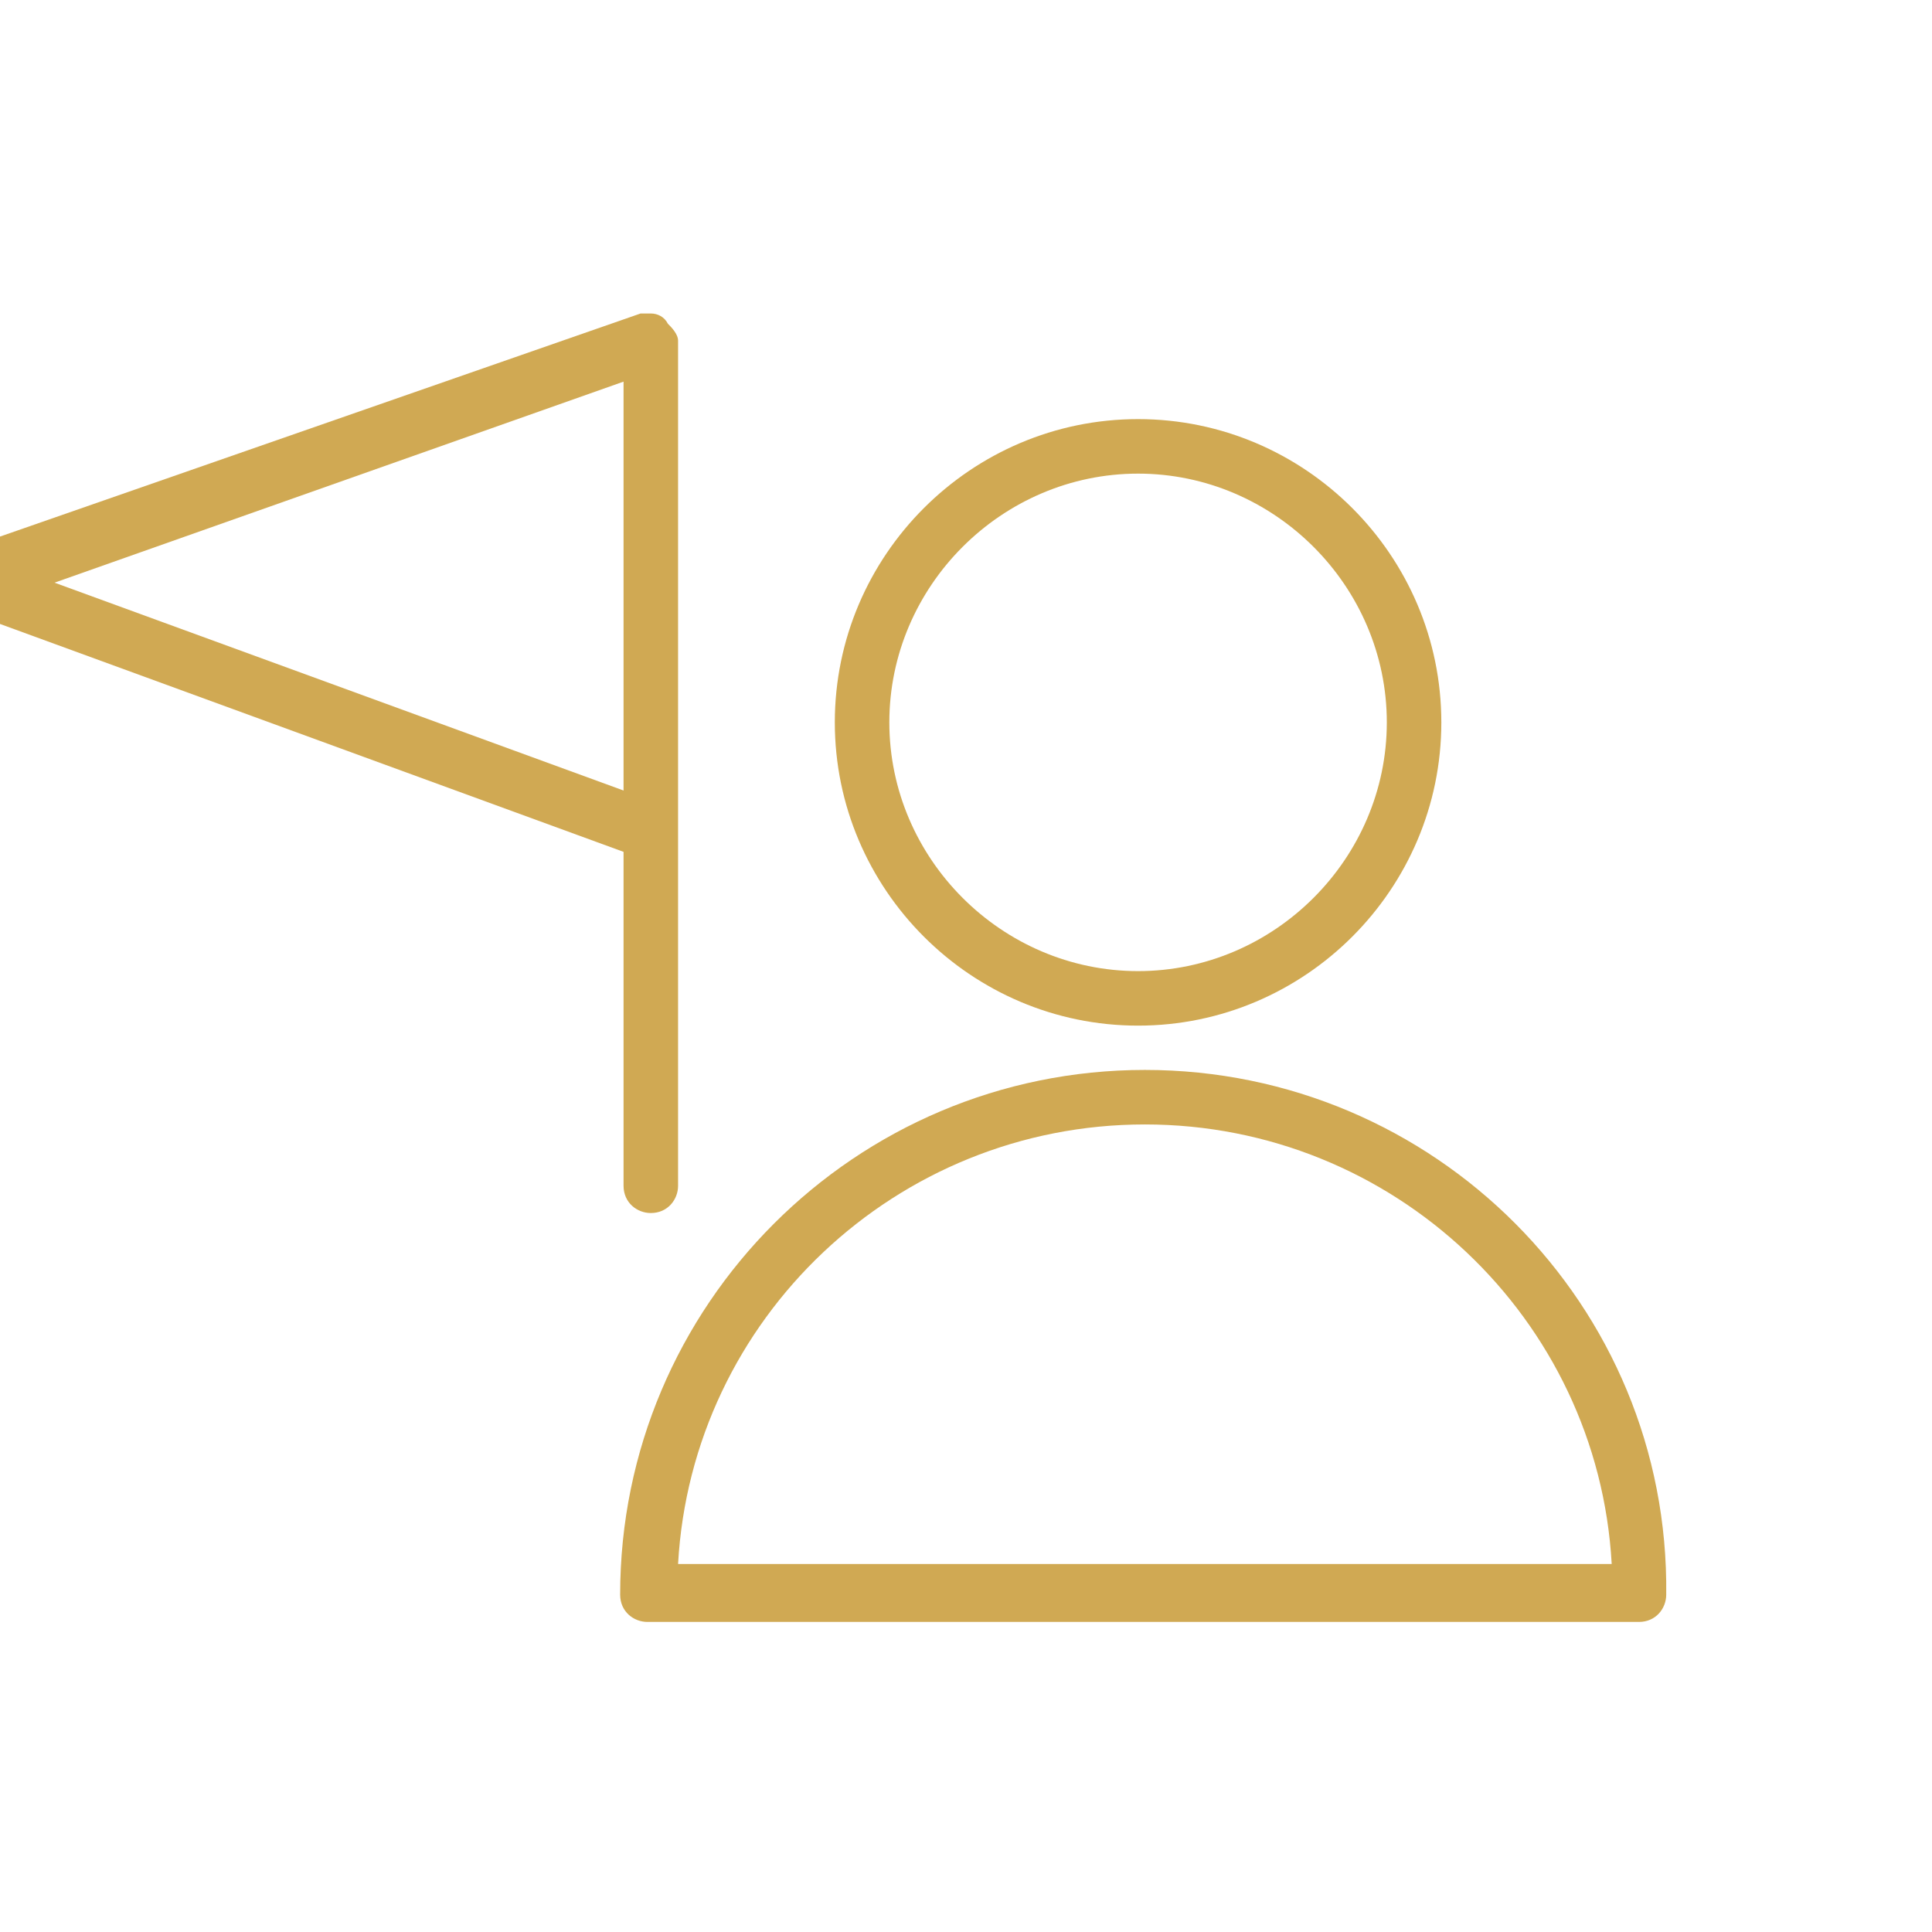 <?xml version="1.0" encoding="UTF-8"?> <svg xmlns="http://www.w3.org/2000/svg" xmlns:xlink="http://www.w3.org/1999/xlink" version="1.1" id="Слой_1" x="0px" y="0px" viewBox="0 0 56.7 56.7" style="enable-background:new 0 0 56.7 56.7;" xml:space="preserve"> <style type="text/css"> .st0{fill:#D0A953;} </style> <g> <g> <path class="st0" d="M33.6,31.4c-8.5,0-15.4,6.9-15.4,15.4c0,0.5,0.4,0.8,0.8,0.8h29.1c0.5,0,0.8-0.4,0.8-0.8 C49,38.3,42.1,31.4,33.6,31.4L33.6,31.4z M19.9,45.9C20.3,38.7,26.3,33,33.6,33s13.3,5.7,13.7,12.9H19.9L19.9,45.9z"></path> </g> <g> <path class="st0" d="M33.4,12.3c-4.9,0-8.9,4-8.9,8.9s4,8.9,8.9,8.9s8.9-4,8.9-8.9S38.3,12.3,33.4,12.3L33.4,12.3z M33.4,28.5 c-4,0-7.3-3.3-7.3-7.3s3.3-7.3,7.3-7.3s7.3,3.3,7.3,7.3S37.4,28.5,33.4,28.5L33.4,28.5z"></path> </g> <g> <path class="st0" d="M19.1,9.2c-0.1,0-0.2,0-0.3,0l-20.1,7c-0.3,0.1-0.6,0.4-0.6,0.8c0,0.4,0.2,0.7,0.5,0.8L18.3,25v9.8 c0,0.5,0.4,0.8,0.8,0.8l0,0c0.5,0,0.8-0.4,0.8-0.8V24.7c0-0.1,0-0.1,0-0.2V11v-0.9l0,0l0,0l0,0V10c0-0.2-0.2-0.4-0.3-0.5 C19.5,9.3,19.3,9.2,19.1,9.2L19.1,9.2z M18.3,23.2L1.6,17.1l16.7-5.9V23.2L18.3,23.2z"></path> </g> </g> </svg> 